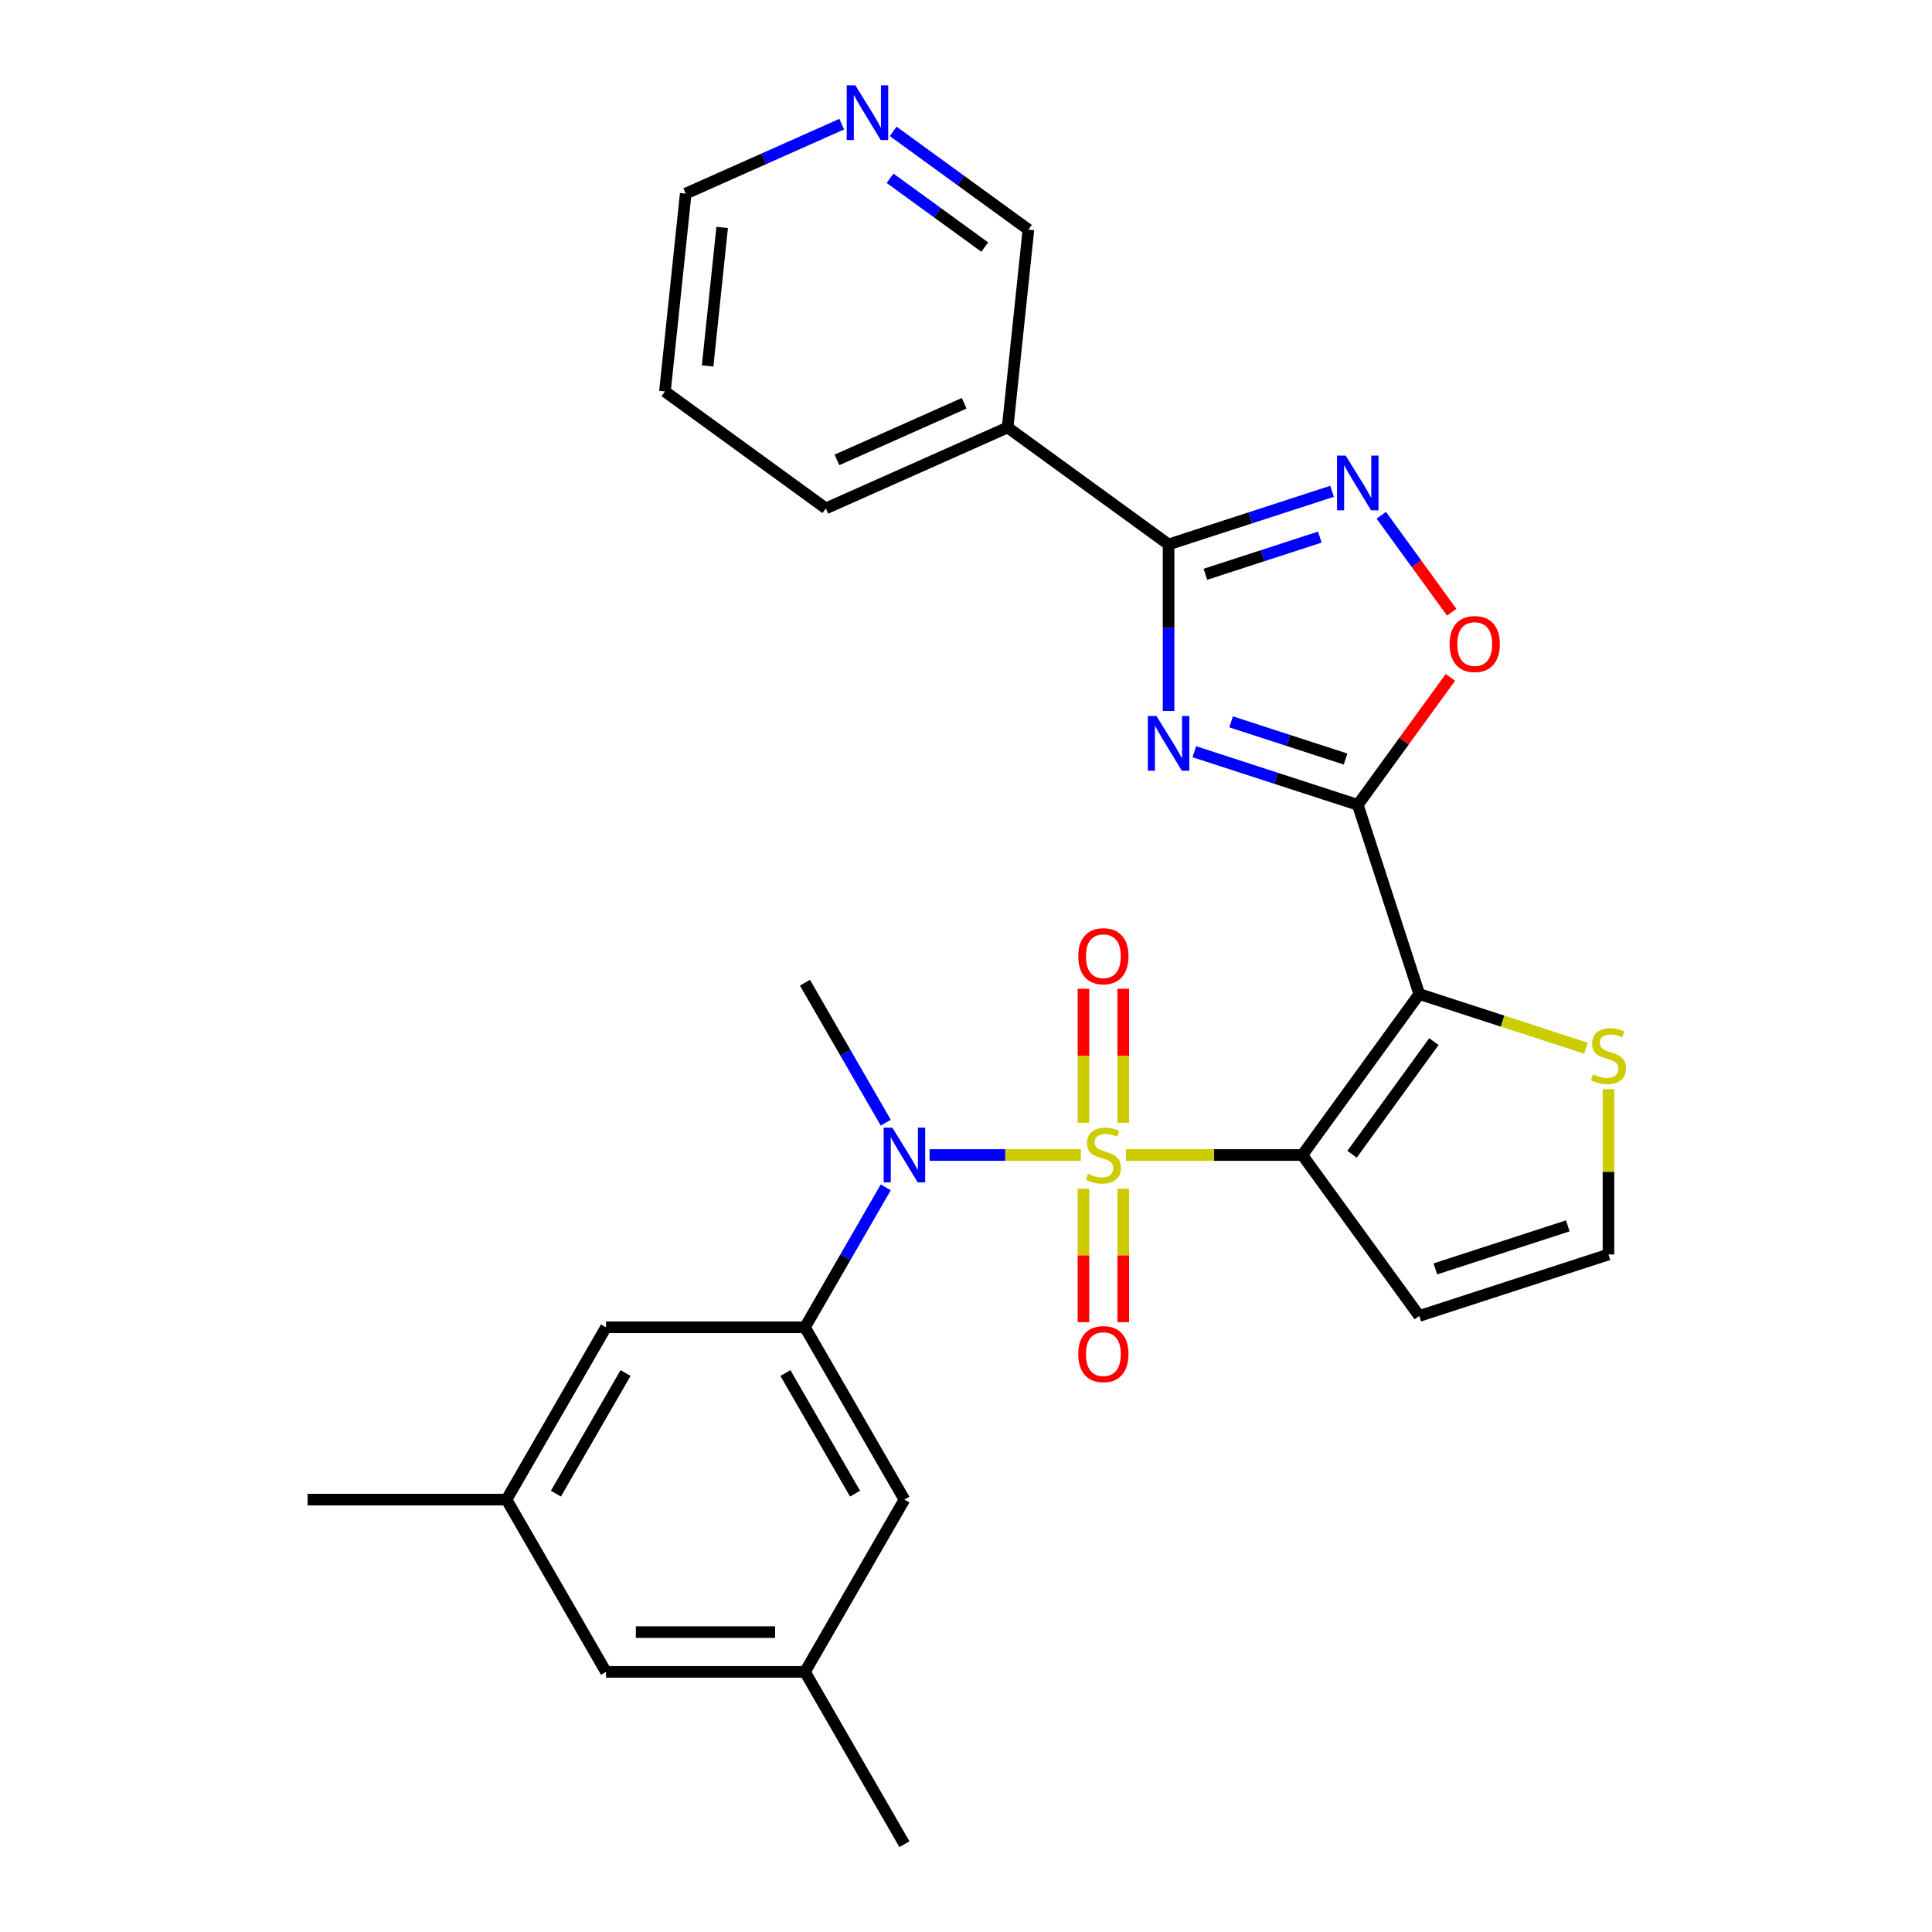 <?xml version='1.0' encoding='iso-8859-1'?>
<svg version='1.1' baseProfile='full'
              xmlns='http://www.w3.org/2000/svg'
                      xmlns:rdkit='http://www.rdkit.org/xml'
                      xmlns:xlink='http://www.w3.org/1999/xlink'
                  xml:space='preserve'
width='1000px' height='1000px' viewBox='0 0 1000 1000'>
<!-- END OF HEADER -->
<rect style='opacity:1.0;fill:#FFFFFF;stroke:none' width='1000' height='1000' x='0' y='0'> </rect>
<path class='bond-0' d='M 582.759,597.83 L 628.42,597.83' style='fill:none;fill-rule:evenodd;stroke:#CCCC00;stroke-width:6px;stroke-linecap:butt;stroke-linejoin:miter;stroke-opacity:1' />
<path class='bond-0' d='M 628.42,597.83 L 674.08,597.83' style='fill:none;fill-rule:evenodd;stroke:#000000;stroke-width:6px;stroke-linecap:butt;stroke-linejoin:miter;stroke-opacity:1' />
<path class='bond-5' d='M 559.451,597.83 L 520.302,597.83' style='fill:none;fill-rule:evenodd;stroke:#CCCC00;stroke-width:6px;stroke-linecap:butt;stroke-linejoin:miter;stroke-opacity:1' />
<path class='bond-5' d='M 520.302,597.83 L 481.153,597.83' style='fill:none;fill-rule:evenodd;stroke:#0000FF;stroke-width:6px;stroke-linecap:butt;stroke-linejoin:miter;stroke-opacity:1' />
<path class='bond-12' d='M 581.402,581.135 L 581.402,546.453' style='fill:none;fill-rule:evenodd;stroke:#CCCC00;stroke-width:6px;stroke-linecap:butt;stroke-linejoin:miter;stroke-opacity:1' />
<path class='bond-12' d='M 581.402,546.453 L 581.402,511.772' style='fill:none;fill-rule:evenodd;stroke:#FF0000;stroke-width:6px;stroke-linecap:butt;stroke-linejoin:miter;stroke-opacity:1' />
<path class='bond-12' d='M 560.807,581.135 L 560.807,546.453' style='fill:none;fill-rule:evenodd;stroke:#CCCC00;stroke-width:6px;stroke-linecap:butt;stroke-linejoin:miter;stroke-opacity:1' />
<path class='bond-12' d='M 560.807,546.453 L 560.807,511.772' style='fill:none;fill-rule:evenodd;stroke:#FF0000;stroke-width:6px;stroke-linecap:butt;stroke-linejoin:miter;stroke-opacity:1' />
<path class='bond-13' d='M 560.807,615.284 L 560.807,649.815' style='fill:none;fill-rule:evenodd;stroke:#CCCC00;stroke-width:6px;stroke-linecap:butt;stroke-linejoin:miter;stroke-opacity:1' />
<path class='bond-13' d='M 560.807,649.815 L 560.807,684.347' style='fill:none;fill-rule:evenodd;stroke:#FF0000;stroke-width:6px;stroke-linecap:butt;stroke-linejoin:miter;stroke-opacity:1' />
<path class='bond-13' d='M 581.402,615.284 L 581.402,649.815' style='fill:none;fill-rule:evenodd;stroke:#CCCC00;stroke-width:6px;stroke-linecap:butt;stroke-linejoin:miter;stroke-opacity:1' />
<path class='bond-13' d='M 581.402,649.815 L 581.402,684.347' style='fill:none;fill-rule:evenodd;stroke:#FF0000;stroke-width:6px;stroke-linecap:butt;stroke-linejoin:miter;stroke-opacity:1' />
<path class='bond-1' d='M 674.08,597.83 L 734.607,514.521' style='fill:none;fill-rule:evenodd;stroke:#000000;stroke-width:6px;stroke-linecap:butt;stroke-linejoin:miter;stroke-opacity:1' />
<path class='bond-1' d='M 699.821,597.439 L 742.19,539.123' style='fill:none;fill-rule:evenodd;stroke:#000000;stroke-width:6px;stroke-linecap:butt;stroke-linejoin:miter;stroke-opacity:1' />
<path class='bond-10' d='M 674.08,597.83 L 734.607,681.138' style='fill:none;fill-rule:evenodd;stroke:#000000;stroke-width:6px;stroke-linecap:butt;stroke-linejoin:miter;stroke-opacity:1' />
<path class='bond-2' d='M 734.607,514.521 L 702.786,416.586' style='fill:none;fill-rule:evenodd;stroke:#000000;stroke-width:6px;stroke-linecap:butt;stroke-linejoin:miter;stroke-opacity:1' />
<path class='bond-9' d='M 734.607,514.521 L 777.747,528.538' style='fill:none;fill-rule:evenodd;stroke:#000000;stroke-width:6px;stroke-linecap:butt;stroke-linejoin:miter;stroke-opacity:1' />
<path class='bond-9' d='M 777.747,528.538 L 820.888,542.555' style='fill:none;fill-rule:evenodd;stroke:#CCCC00;stroke-width:6px;stroke-linecap:butt;stroke-linejoin:miter;stroke-opacity:1' />
<path class='bond-3' d='M 702.786,416.586 L 660.476,402.839' style='fill:none;fill-rule:evenodd;stroke:#000000;stroke-width:6px;stroke-linecap:butt;stroke-linejoin:miter;stroke-opacity:1' />
<path class='bond-3' d='M 660.476,402.839 L 618.165,389.091' style='fill:none;fill-rule:evenodd;stroke:#0000FF;stroke-width:6px;stroke-linecap:butt;stroke-linejoin:miter;stroke-opacity:1' />
<path class='bond-3' d='M 696.457,392.875 L 666.84,383.252' style='fill:none;fill-rule:evenodd;stroke:#000000;stroke-width:6px;stroke-linecap:butt;stroke-linejoin:miter;stroke-opacity:1' />
<path class='bond-3' d='M 666.84,383.252 L 637.223,373.628' style='fill:none;fill-rule:evenodd;stroke:#0000FF;stroke-width:6px;stroke-linecap:butt;stroke-linejoin:miter;stroke-opacity:1' />
<path class='bond-7' d='M 702.786,416.586 L 726.753,383.599' style='fill:none;fill-rule:evenodd;stroke:#000000;stroke-width:6px;stroke-linecap:butt;stroke-linejoin:miter;stroke-opacity:1' />
<path class='bond-7' d='M 726.753,383.599 L 750.719,350.612' style='fill:none;fill-rule:evenodd;stroke:#FF0000;stroke-width:6px;stroke-linecap:butt;stroke-linejoin:miter;stroke-opacity:1' />
<path class='bond-4' d='M 604.851,368.031 L 604.851,324.91' style='fill:none;fill-rule:evenodd;stroke:#0000FF;stroke-width:6px;stroke-linecap:butt;stroke-linejoin:miter;stroke-opacity:1' />
<path class='bond-4' d='M 604.851,324.91 L 604.851,281.79' style='fill:none;fill-rule:evenodd;stroke:#000000;stroke-width:6px;stroke-linecap:butt;stroke-linejoin:miter;stroke-opacity:1' />
<path class='bond-11' d='M 604.851,281.79 L 521.543,221.263' style='fill:none;fill-rule:evenodd;stroke:#000000;stroke-width:6px;stroke-linecap:butt;stroke-linejoin:miter;stroke-opacity:1' />
<path class='bond-30' d='M 604.851,281.79 L 647.161,268.043' style='fill:none;fill-rule:evenodd;stroke:#000000;stroke-width:6px;stroke-linecap:butt;stroke-linejoin:miter;stroke-opacity:1' />
<path class='bond-30' d='M 647.161,268.043 L 689.472,254.295' style='fill:none;fill-rule:evenodd;stroke:#0000FF;stroke-width:6px;stroke-linecap:butt;stroke-linejoin:miter;stroke-opacity:1' />
<path class='bond-30' d='M 623.908,297.253 L 653.526,287.63' style='fill:none;fill-rule:evenodd;stroke:#000000;stroke-width:6px;stroke-linecap:butt;stroke-linejoin:miter;stroke-opacity:1' />
<path class='bond-30' d='M 653.526,287.63 L 683.143,278.006' style='fill:none;fill-rule:evenodd;stroke:#0000FF;stroke-width:6px;stroke-linecap:butt;stroke-linejoin:miter;stroke-opacity:1' />
<path class='bond-8' d='M 458.468,614.564 L 437.555,650.786' style='fill:none;fill-rule:evenodd;stroke:#0000FF;stroke-width:6px;stroke-linecap:butt;stroke-linejoin:miter;stroke-opacity:1' />
<path class='bond-8' d='M 437.555,650.786 L 416.642,687.009' style='fill:none;fill-rule:evenodd;stroke:#000000;stroke-width:6px;stroke-linecap:butt;stroke-linejoin:miter;stroke-opacity:1' />
<path class='bond-22' d='M 458.468,581.095 L 437.555,544.873' style='fill:none;fill-rule:evenodd;stroke:#0000FF;stroke-width:6px;stroke-linecap:butt;stroke-linejoin:miter;stroke-opacity:1' />
<path class='bond-22' d='M 437.555,544.873 L 416.642,508.651' style='fill:none;fill-rule:evenodd;stroke:#000000;stroke-width:6px;stroke-linecap:butt;stroke-linejoin:miter;stroke-opacity:1' />
<path class='bond-6' d='M 714.944,266.703 L 733.179,291.802' style='fill:none;fill-rule:evenodd;stroke:#0000FF;stroke-width:6px;stroke-linecap:butt;stroke-linejoin:miter;stroke-opacity:1' />
<path class='bond-6' d='M 733.179,291.802 L 751.415,316.9' style='fill:none;fill-rule:evenodd;stroke:#FF0000;stroke-width:6px;stroke-linecap:butt;stroke-linejoin:miter;stroke-opacity:1' />
<path class='bond-15' d='M 416.642,687.009 L 468.13,776.188' style='fill:none;fill-rule:evenodd;stroke:#000000;stroke-width:6px;stroke-linecap:butt;stroke-linejoin:miter;stroke-opacity:1' />
<path class='bond-15' d='M 406.53,710.683 L 442.571,773.108' style='fill:none;fill-rule:evenodd;stroke:#000000;stroke-width:6px;stroke-linecap:butt;stroke-linejoin:miter;stroke-opacity:1' />
<path class='bond-16' d='M 416.642,687.009 L 313.667,687.009' style='fill:none;fill-rule:evenodd;stroke:#000000;stroke-width:6px;stroke-linecap:butt;stroke-linejoin:miter;stroke-opacity:1' />
<path class='bond-28' d='M 832.542,563.796 L 832.542,606.557' style='fill:none;fill-rule:evenodd;stroke:#CCCC00;stroke-width:6px;stroke-linecap:butt;stroke-linejoin:miter;stroke-opacity:1' />
<path class='bond-28' d='M 832.542,606.557 L 832.542,649.317' style='fill:none;fill-rule:evenodd;stroke:#000000;stroke-width:6px;stroke-linecap:butt;stroke-linejoin:miter;stroke-opacity:1' />
<path class='bond-14' d='M 734.607,681.138 L 832.542,649.317' style='fill:none;fill-rule:evenodd;stroke:#000000;stroke-width:6px;stroke-linecap:butt;stroke-linejoin:miter;stroke-opacity:1' />
<path class='bond-14' d='M 742.933,656.778 L 811.488,634.503' style='fill:none;fill-rule:evenodd;stroke:#000000;stroke-width:6px;stroke-linecap:butt;stroke-linejoin:miter;stroke-opacity:1' />
<path class='bond-21' d='M 521.543,221.263 L 532.306,118.852' style='fill:none;fill-rule:evenodd;stroke:#000000;stroke-width:6px;stroke-linecap:butt;stroke-linejoin:miter;stroke-opacity:1' />
<path class='bond-23' d='M 521.543,221.263 L 427.47,263.147' style='fill:none;fill-rule:evenodd;stroke:#000000;stroke-width:6px;stroke-linecap:butt;stroke-linejoin:miter;stroke-opacity:1' />
<path class='bond-23' d='M 499.055,208.731 L 433.204,238.049' style='fill:none;fill-rule:evenodd;stroke:#000000;stroke-width:6px;stroke-linecap:butt;stroke-linejoin:miter;stroke-opacity:1' />
<path class='bond-18' d='M 468.13,776.188 L 416.642,865.366' style='fill:none;fill-rule:evenodd;stroke:#000000;stroke-width:6px;stroke-linecap:butt;stroke-linejoin:miter;stroke-opacity:1' />
<path class='bond-19' d='M 313.667,687.009 L 262.18,776.188' style='fill:none;fill-rule:evenodd;stroke:#000000;stroke-width:6px;stroke-linecap:butt;stroke-linejoin:miter;stroke-opacity:1' />
<path class='bond-19' d='M 323.78,710.683 L 287.739,773.108' style='fill:none;fill-rule:evenodd;stroke:#000000;stroke-width:6px;stroke-linecap:butt;stroke-linejoin:miter;stroke-opacity:1' />
<path class='bond-17' d='M 462.312,67.998 L 497.309,93.425' style='fill:none;fill-rule:evenodd;stroke:#0000FF;stroke-width:6px;stroke-linecap:butt;stroke-linejoin:miter;stroke-opacity:1' />
<path class='bond-17' d='M 497.309,93.425 L 532.306,118.852' style='fill:none;fill-rule:evenodd;stroke:#000000;stroke-width:6px;stroke-linecap:butt;stroke-linejoin:miter;stroke-opacity:1' />
<path class='bond-17' d='M 460.706,92.288 L 485.204,110.087' style='fill:none;fill-rule:evenodd;stroke:#0000FF;stroke-width:6px;stroke-linecap:butt;stroke-linejoin:miter;stroke-opacity:1' />
<path class='bond-17' d='M 485.204,110.087 L 509.702,127.886' style='fill:none;fill-rule:evenodd;stroke:#000000;stroke-width:6px;stroke-linecap:butt;stroke-linejoin:miter;stroke-opacity:1' />
<path class='bond-31' d='M 435.683,64.253 L 395.304,82.231' style='fill:none;fill-rule:evenodd;stroke:#0000FF;stroke-width:6px;stroke-linecap:butt;stroke-linejoin:miter;stroke-opacity:1' />
<path class='bond-31' d='M 395.304,82.231 L 354.925,100.208' style='fill:none;fill-rule:evenodd;stroke:#000000;stroke-width:6px;stroke-linecap:butt;stroke-linejoin:miter;stroke-opacity:1' />
<path class='bond-26' d='M 416.642,865.366 L 468.13,954.545' style='fill:none;fill-rule:evenodd;stroke:#000000;stroke-width:6px;stroke-linecap:butt;stroke-linejoin:miter;stroke-opacity:1' />
<path class='bond-29' d='M 416.642,865.366 L 313.667,865.366' style='fill:none;fill-rule:evenodd;stroke:#000000;stroke-width:6px;stroke-linecap:butt;stroke-linejoin:miter;stroke-opacity:1' />
<path class='bond-29' d='M 401.196,844.771 L 329.114,844.771' style='fill:none;fill-rule:evenodd;stroke:#000000;stroke-width:6px;stroke-linecap:butt;stroke-linejoin:miter;stroke-opacity:1' />
<path class='bond-20' d='M 262.18,776.188 L 313.667,865.366' style='fill:none;fill-rule:evenodd;stroke:#000000;stroke-width:6px;stroke-linecap:butt;stroke-linejoin:miter;stroke-opacity:1' />
<path class='bond-25' d='M 262.18,776.188 L 159.205,776.188' style='fill:none;fill-rule:evenodd;stroke:#000000;stroke-width:6px;stroke-linecap:butt;stroke-linejoin:miter;stroke-opacity:1' />
<path class='bond-27' d='M 427.47,263.147 L 344.162,202.619' style='fill:none;fill-rule:evenodd;stroke:#000000;stroke-width:6px;stroke-linecap:butt;stroke-linejoin:miter;stroke-opacity:1' />
<path class='bond-24' d='M 354.925,100.208 L 344.162,202.619' style='fill:none;fill-rule:evenodd;stroke:#000000;stroke-width:6px;stroke-linecap:butt;stroke-linejoin:miter;stroke-opacity:1' />
<path class='bond-24' d='M 373.793,117.723 L 366.258,189.41' style='fill:none;fill-rule:evenodd;stroke:#000000;stroke-width:6px;stroke-linecap:butt;stroke-linejoin:miter;stroke-opacity:1' />
<path  class='atom-0' d='M 563.105 607.55
Q 563.425 607.67, 564.745 608.23
Q 566.065 608.79, 567.505 609.15
Q 568.985 609.47, 570.425 609.47
Q 573.105 609.47, 574.665 608.19
Q 576.225 606.87, 576.225 604.59
Q 576.225 603.03, 575.425 602.07
Q 574.665 601.11, 573.465 600.59
Q 572.265 600.07, 570.265 599.47
Q 567.745 598.71, 566.225 597.99
Q 564.745 597.27, 563.665 595.75
Q 562.625 594.23, 562.625 591.67
Q 562.625 588.11, 565.025 585.91
Q 567.465 583.71, 572.265 583.71
Q 575.545 583.71, 579.265 585.27
L 578.345 588.35
Q 574.945 586.95, 572.385 586.95
Q 569.625 586.95, 568.105 588.11
Q 566.585 589.23, 566.625 591.19
Q 566.625 592.71, 567.385 593.63
Q 568.185 594.55, 569.305 595.07
Q 570.465 595.59, 572.385 596.19
Q 574.945 596.99, 576.465 597.79
Q 577.985 598.59, 579.065 600.23
Q 580.185 601.83, 580.185 604.59
Q 580.185 608.51, 577.545 610.63
Q 574.945 612.71, 570.585 612.71
Q 568.065 612.71, 566.145 612.15
Q 564.265 611.63, 562.025 610.71
L 563.105 607.55
' fill='#CCCC00'/>
<path  class='atom-4' d='M 598.591 370.605
L 607.871 385.605
Q 608.791 387.085, 610.271 389.765
Q 611.751 392.445, 611.831 392.605
L 611.831 370.605
L 615.591 370.605
L 615.591 398.925
L 611.711 398.925
L 601.751 382.525
Q 600.591 380.605, 599.351 378.405
Q 598.151 376.205, 597.791 375.525
L 597.791 398.925
L 594.111 398.925
L 594.111 370.605
L 598.591 370.605
' fill='#0000FF'/>
<path  class='atom-6' d='M 461.87 583.67
L 471.15 598.67
Q 472.07 600.15, 473.55 602.83
Q 475.03 605.51, 475.11 605.67
L 475.11 583.67
L 478.87 583.67
L 478.87 611.99
L 474.99 611.99
L 465.03 595.59
Q 463.87 593.67, 462.63 591.47
Q 461.43 589.27, 461.07 588.59
L 461.07 611.99
L 457.39 611.99
L 457.39 583.67
L 461.87 583.67
' fill='#0000FF'/>
<path  class='atom-7' d='M 696.526 235.809
L 705.806 250.809
Q 706.726 252.289, 708.206 254.969
Q 709.686 257.649, 709.766 257.809
L 709.766 235.809
L 713.526 235.809
L 713.526 264.129
L 709.646 264.129
L 699.686 247.729
Q 698.526 245.809, 697.286 243.609
Q 696.086 241.409, 695.726 240.729
L 695.726 264.129
L 692.046 264.129
L 692.046 235.809
L 696.526 235.809
' fill='#0000FF'/>
<path  class='atom-8' d='M 750.313 333.357
Q 750.313 326.557, 753.673 322.757
Q 757.033 318.957, 763.313 318.957
Q 769.593 318.957, 772.953 322.757
Q 776.313 326.557, 776.313 333.357
Q 776.313 340.237, 772.913 344.157
Q 769.513 348.037, 763.313 348.037
Q 757.073 348.037, 753.673 344.157
Q 750.313 340.277, 750.313 333.357
M 763.313 344.837
Q 767.633 344.837, 769.953 341.957
Q 772.313 339.037, 772.313 333.357
Q 772.313 327.797, 769.953 324.997
Q 767.633 322.157, 763.313 322.157
Q 758.993 322.157, 756.633 324.957
Q 754.313 327.757, 754.313 333.357
Q 754.313 339.077, 756.633 341.957
Q 758.993 344.837, 763.313 344.837
' fill='#FF0000'/>
<path  class='atom-10' d='M 824.542 556.062
Q 824.862 556.182, 826.182 556.742
Q 827.502 557.302, 828.942 557.662
Q 830.422 557.982, 831.862 557.982
Q 834.542 557.982, 836.102 556.702
Q 837.662 555.382, 837.662 553.102
Q 837.662 551.542, 836.862 550.582
Q 836.102 549.622, 834.902 549.102
Q 833.702 548.582, 831.702 547.982
Q 829.182 547.222, 827.662 546.502
Q 826.182 545.782, 825.102 544.262
Q 824.062 542.742, 824.062 540.182
Q 824.062 536.622, 826.462 534.422
Q 828.902 532.222, 833.702 532.222
Q 836.982 532.222, 840.702 533.782
L 839.782 536.862
Q 836.382 535.462, 833.822 535.462
Q 831.062 535.462, 829.542 536.622
Q 828.022 537.742, 828.062 539.702
Q 828.062 541.222, 828.822 542.142
Q 829.622 543.062, 830.742 543.582
Q 831.902 544.102, 833.822 544.702
Q 836.382 545.502, 837.902 546.302
Q 839.422 547.102, 840.502 548.742
Q 841.622 550.342, 841.622 553.102
Q 841.622 557.022, 838.982 559.142
Q 836.382 561.222, 832.022 561.222
Q 829.502 561.222, 827.582 560.662
Q 825.702 560.142, 823.462 559.222
L 824.542 556.062
' fill='#CCCC00'/>
<path  class='atom-13' d='M 558.105 494.935
Q 558.105 488.135, 561.465 484.335
Q 564.825 480.535, 571.105 480.535
Q 577.385 480.535, 580.745 484.335
Q 584.105 488.135, 584.105 494.935
Q 584.105 501.815, 580.705 505.735
Q 577.305 509.615, 571.105 509.615
Q 564.865 509.615, 561.465 505.735
Q 558.105 501.855, 558.105 494.935
M 571.105 506.415
Q 575.425 506.415, 577.745 503.535
Q 580.105 500.615, 580.105 494.935
Q 580.105 489.375, 577.745 486.575
Q 575.425 483.735, 571.105 483.735
Q 566.785 483.735, 564.425 486.535
Q 562.105 489.335, 562.105 494.935
Q 562.105 500.655, 564.425 503.535
Q 566.785 506.415, 571.105 506.415
' fill='#FF0000'/>
<path  class='atom-14' d='M 558.105 700.885
Q 558.105 694.085, 561.465 690.285
Q 564.825 686.485, 571.105 686.485
Q 577.385 686.485, 580.745 690.285
Q 584.105 694.085, 584.105 700.885
Q 584.105 707.765, 580.705 711.685
Q 577.305 715.565, 571.105 715.565
Q 564.865 715.565, 561.465 711.685
Q 558.105 707.805, 558.105 700.885
M 571.105 712.365
Q 575.425 712.365, 577.745 709.485
Q 580.105 706.565, 580.105 700.885
Q 580.105 695.325, 577.745 692.525
Q 575.425 689.685, 571.105 689.685
Q 566.785 689.685, 564.425 692.485
Q 562.105 695.285, 562.105 700.885
Q 562.105 706.605, 564.425 709.485
Q 566.785 712.365, 571.105 712.365
' fill='#FF0000'/>
<path  class='atom-18' d='M 442.738 44.165
L 452.018 59.165
Q 452.938 60.645, 454.418 63.325
Q 455.898 66.005, 455.978 66.165
L 455.978 44.165
L 459.738 44.165
L 459.738 72.485
L 455.858 72.485
L 445.898 56.085
Q 444.738 54.165, 443.498 51.965
Q 442.298 49.765, 441.938 49.085
L 441.938 72.485
L 438.258 72.485
L 438.258 44.165
L 442.738 44.165
' fill='#0000FF'/>
</svg>
